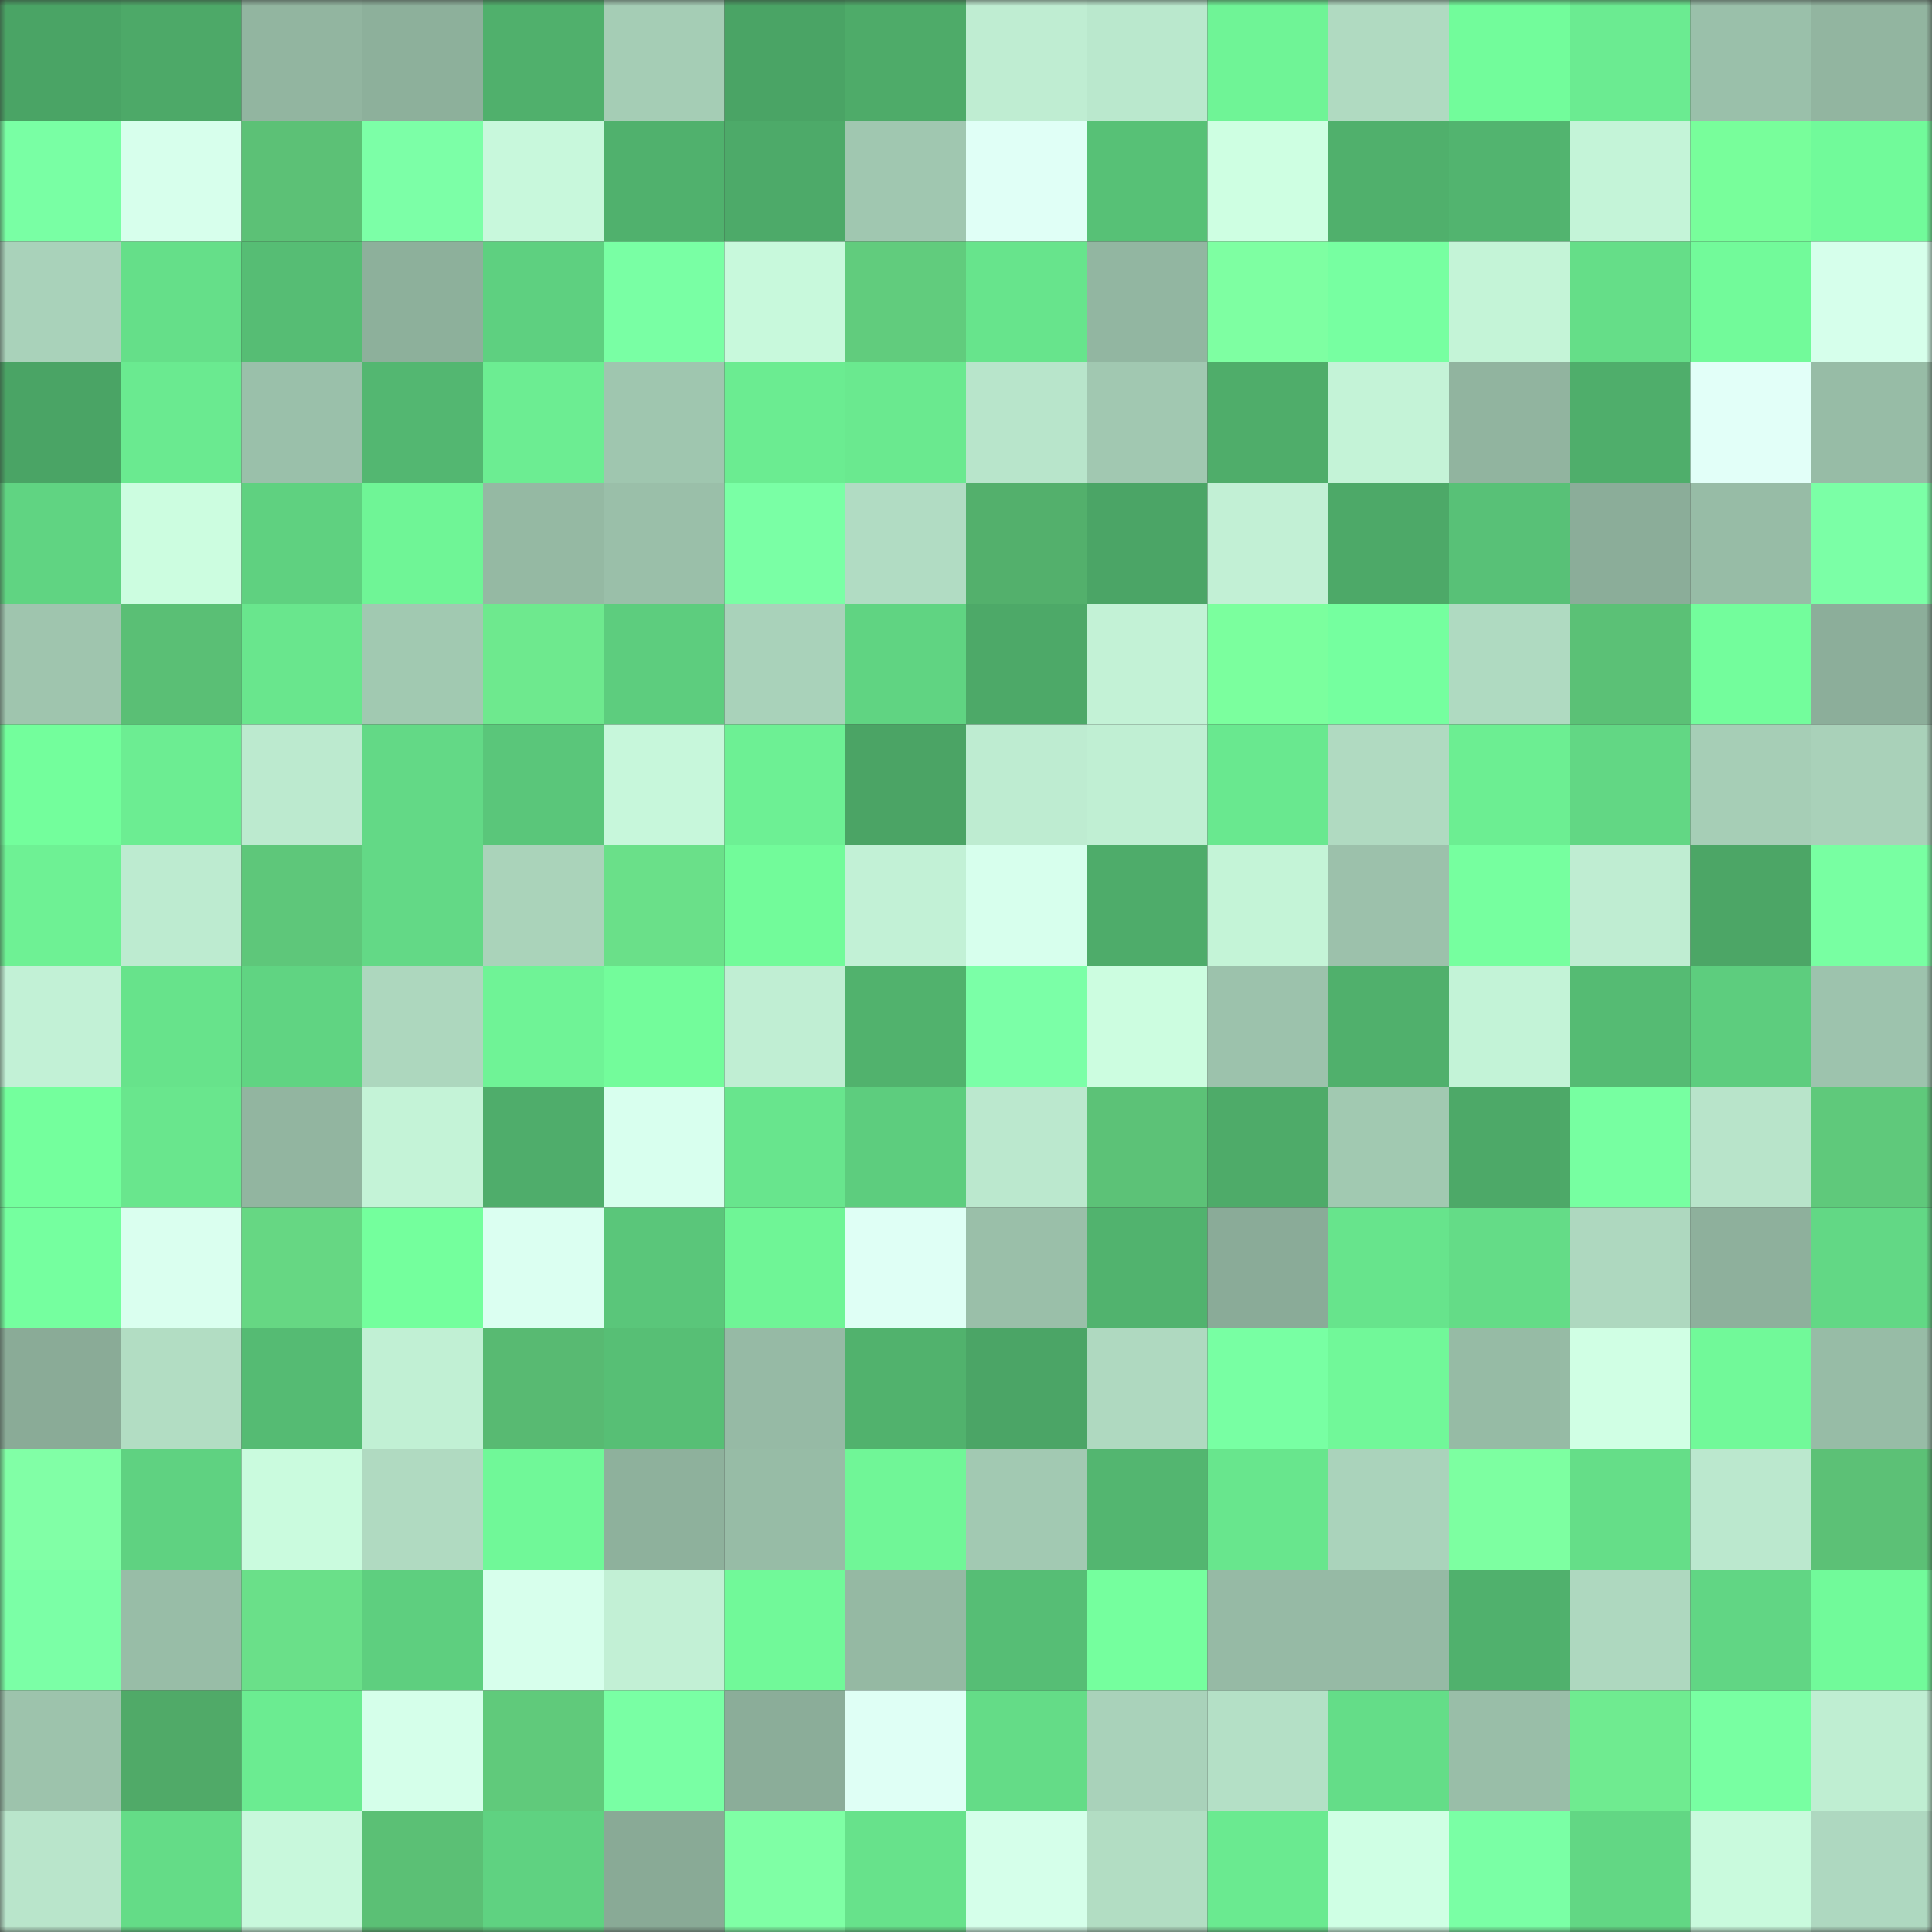 <svg viewBox="0 0 160 160" fill="none" role="img" xmlns="http://www.w3.org/2000/svg" width="240" height="240" name="lens%2Cforget88.lens"><rect x="0" y="0" width="160" height="160" fill="#333333" stroke="none"/><mask id="848924657" mask-type="alpha" maskUnits="userSpaceOnUse" x="0" y="0" width="160" height="160"><rect width="160" height="160" fill="#FFFFFF"></rect></mask><g mask="url(#848924657)"><rect x="0" y="0" width="10" height="10" fill="#4aa465"></rect><rect x="10" y="0" width="10" height="10" fill="#4da968"></rect><rect x="20" y="0" width="10" height="10" fill="#92b5a0"></rect><rect x="30" y="0" width="10" height="10" fill="#8db09b"></rect><rect x="40" y="0" width="10" height="10" fill="#50b06c"></rect><rect x="50" y="0" width="10" height="10" fill="#a5cdb5"></rect><rect x="60" y="0" width="10" height="10" fill="#4aa465"></rect><rect x="70" y="0" width="10" height="10" fill="#4eab69"></rect><rect x="80" y="0" width="10" height="10" fill="#bfedd2"></rect><rect x="90" y="0" width="10" height="10" fill="#bae8cd"></rect><rect x="100" y="0" width="10" height="10" fill="#6ff496"></rect><rect x="110" y="0" width="10" height="10" fill="#b0dac1"></rect><rect x="120" y="0" width="10" height="10" fill="#72fc9b"></rect><rect x="130" y="0" width="10" height="10" fill="#6beb91"></rect><rect x="140" y="0" width="10" height="10" fill="#9ac0aa"></rect><rect x="150" y="0" width="10" height="10" fill="#92b5a0"></rect><rect x="0" y="10" width="10" height="10" fill="#79ffa4"></rect><rect x="10" y="10" width="10" height="10" fill="#d7ffec"></rect><rect x="20" y="10" width="10" height="10" fill="#5cc176"></rect><rect x="30" y="10" width="10" height="10" fill="#7cffa7"></rect><rect x="40" y="10" width="10" height="10" fill="#c8f8dc"></rect><rect x="50" y="10" width="10" height="10" fill="#50b16d"></rect><rect x="60" y="10" width="10" height="10" fill="#4daa69"></rect><rect x="70" y="10" width="10" height="10" fill="#a0c7b0"></rect><rect x="80" y="10" width="10" height="10" fill="#e0fff6"></rect><rect x="90" y="10" width="10" height="10" fill="#57c176"></rect><rect x="100" y="10" width="10" height="10" fill="#ceffe2"></rect><rect x="110" y="10" width="10" height="10" fill="#50b06c"></rect><rect x="120" y="10" width="10" height="10" fill="#52b46f"></rect><rect x="130" y="10" width="10" height="10" fill="#c4f4d8"></rect><rect x="140" y="10" width="10" height="10" fill="#78fe9b"></rect><rect x="150" y="10" width="10" height="10" fill="#71fa9a"></rect><rect x="0" y="20" width="10" height="10" fill="#a9d2ba"></rect><rect x="10" y="20" width="10" height="10" fill="#65df89"></rect><rect x="20" y="20" width="10" height="10" fill="#56bd74"></rect><rect x="30" y="20" width="10" height="10" fill="#8db09b"></rect><rect x="40" y="20" width="10" height="10" fill="#5ed080"></rect><rect x="50" y="20" width="10" height="10" fill="#79ffa4"></rect><rect x="60" y="20" width="10" height="10" fill="#c8f9dc"></rect><rect x="70" y="20" width="10" height="10" fill="#61cc7d"></rect><rect x="80" y="20" width="10" height="10" fill="#67e48c"></rect><rect x="90" y="20" width="10" height="10" fill="#92b6a1"></rect><rect x="100" y="20" width="10" height="10" fill="#7effa2"></rect><rect x="110" y="20" width="10" height="10" fill="#77ffa1"></rect><rect x="120" y="20" width="10" height="10" fill="#c4f4d7"></rect><rect x="130" y="20" width="10" height="10" fill="#65de88"></rect><rect x="140" y="20" width="10" height="10" fill="#72fa9a"></rect><rect x="150" y="20" width="10" height="10" fill="#d6ffeb"></rect><rect x="0" y="30" width="10" height="10" fill="#4aa465"></rect><rect x="10" y="30" width="10" height="10" fill="#6aea90"></rect><rect x="20" y="30" width="10" height="10" fill="#9ac0aa"></rect><rect x="30" y="30" width="10" height="10" fill="#53b771"></rect><rect x="40" y="30" width="10" height="10" fill="#6ced92"></rect><rect x="50" y="30" width="10" height="10" fill="#9fc6af"></rect><rect x="60" y="30" width="10" height="10" fill="#6bec91"></rect><rect x="70" y="30" width="10" height="10" fill="#6ae98f"></rect><rect x="80" y="30" width="10" height="10" fill="#b8e5cb"></rect><rect x="90" y="30" width="10" height="10" fill="#a1c8b1"></rect><rect x="100" y="30" width="10" height="10" fill="#4fad6a"></rect><rect x="110" y="30" width="10" height="10" fill="#c4f3d7"></rect><rect x="120" y="30" width="10" height="10" fill="#91b49f"></rect><rect x="130" y="30" width="10" height="10" fill="#4fae6b"></rect><rect x="140" y="30" width="10" height="10" fill="#e2fff8"></rect><rect x="150" y="30" width="10" height="10" fill="#97bca6"></rect><rect x="0" y="40" width="10" height="10" fill="#60d482"></rect><rect x="10" y="40" width="10" height="10" fill="#ccfde0"></rect><rect x="20" y="40" width="10" height="10" fill="#5fd180"></rect><rect x="30" y="40" width="10" height="10" fill="#6ff596"></rect><rect x="40" y="40" width="10" height="10" fill="#95b9a3"></rect><rect x="50" y="40" width="10" height="10" fill="#9abfa9"></rect><rect x="60" y="40" width="10" height="10" fill="#7affa5"></rect><rect x="70" y="40" width="10" height="10" fill="#b1dcc3"></rect><rect x="80" y="40" width="10" height="10" fill="#53b06c"></rect><rect x="90" y="40" width="10" height="10" fill="#4ba566"></rect><rect x="100" y="40" width="10" height="10" fill="#c2f0d5"></rect><rect x="110" y="40" width="10" height="10" fill="#4da968"></rect><rect x="120" y="40" width="10" height="10" fill="#58c177"></rect><rect x="130" y="40" width="10" height="10" fill="#8bad99"></rect><rect x="140" y="40" width="10" height="10" fill="#97bca6"></rect><rect x="150" y="40" width="10" height="10" fill="#7bffa6"></rect><rect x="0" y="50" width="10" height="10" fill="#9fc5ae"></rect><rect x="10" y="50" width="10" height="10" fill="#5abf75"></rect><rect x="20" y="50" width="10" height="10" fill="#69e68d"></rect><rect x="30" y="50" width="10" height="10" fill="#a1c9b1"></rect><rect x="40" y="50" width="10" height="10" fill="#6ee98e"></rect><rect x="50" y="50" width="10" height="10" fill="#5dcd7e"></rect><rect x="60" y="50" width="10" height="10" fill="#a9d2ba"></rect><rect x="70" y="50" width="10" height="10" fill="#60d482"></rect><rect x="80" y="50" width="10" height="10" fill="#4da968"></rect><rect x="90" y="50" width="10" height="10" fill="#c3f2d6"></rect><rect x="100" y="50" width="10" height="10" fill="#7bff9e"></rect><rect x="110" y="50" width="10" height="10" fill="#75ff9f"></rect><rect x="120" y="50" width="10" height="10" fill="#afdac1"></rect><rect x="130" y="50" width="10" height="10" fill="#5bc176"></rect><rect x="140" y="50" width="10" height="10" fill="#73fd9c"></rect><rect x="150" y="50" width="10" height="10" fill="#8cae9a"></rect><rect x="0" y="60" width="10" height="10" fill="#73fe9c"></rect><rect x="10" y="60" width="10" height="10" fill="#6ced92"></rect><rect x="20" y="60" width="10" height="10" fill="#bceacf"></rect><rect x="30" y="60" width="10" height="10" fill="#63d986"></rect><rect x="40" y="60" width="10" height="10" fill="#5ac67a"></rect><rect x="50" y="60" width="10" height="10" fill="#c7f7db"></rect><rect x="60" y="60" width="10" height="10" fill="#6df094"></rect><rect x="70" y="60" width="10" height="10" fill="#4ba465"></rect><rect x="80" y="60" width="10" height="10" fill="#beecd1"></rect><rect x="90" y="60" width="10" height="10" fill="#c0efd3"></rect><rect x="100" y="60" width="10" height="10" fill="#69e88f"></rect><rect x="110" y="60" width="10" height="10" fill="#b0dac1"></rect><rect x="120" y="60" width="10" height="10" fill="#6cee92"></rect><rect x="130" y="60" width="10" height="10" fill="#62d784"></rect><rect x="140" y="60" width="10" height="10" fill="#a6ceb6"></rect><rect x="150" y="60" width="10" height="10" fill="#a9d1b9"></rect><rect x="0" y="70" width="10" height="10" fill="#6ef194"></rect><rect x="10" y="70" width="10" height="10" fill="#bdebd0"></rect><rect x="20" y="70" width="10" height="10" fill="#5ec77a"></rect><rect x="30" y="70" width="10" height="10" fill="#63d986"></rect><rect x="40" y="70" width="10" height="10" fill="#aad3ba"></rect><rect x="50" y="70" width="10" height="10" fill="#6ae089"></rect><rect x="60" y="70" width="10" height="10" fill="#72fb9a"></rect><rect x="70" y="70" width="10" height="10" fill="#c2f1d6"></rect><rect x="80" y="70" width="10" height="10" fill="#d7ffed"></rect><rect x="90" y="70" width="10" height="10" fill="#4eac6a"></rect><rect x="100" y="70" width="10" height="10" fill="#c4f4d7"></rect><rect x="110" y="70" width="10" height="10" fill="#9cc1ab"></rect><rect x="120" y="70" width="10" height="10" fill="#76ff9f"></rect><rect x="130" y="70" width="10" height="10" fill="#bfedd2"></rect><rect x="140" y="70" width="10" height="10" fill="#4ca666"></rect><rect x="150" y="70" width="10" height="10" fill="#78ffa2"></rect><rect x="0" y="80" width="10" height="10" fill="#c2f1d6"></rect><rect x="10" y="80" width="10" height="10" fill="#67e38b"></rect><rect x="20" y="80" width="10" height="10" fill="#60d482"></rect><rect x="30" y="80" width="10" height="10" fill="#add7be"></rect><rect x="40" y="80" width="10" height="10" fill="#6ff396"></rect><rect x="50" y="80" width="10" height="10" fill="#73fc9b"></rect><rect x="60" y="80" width="10" height="10" fill="#c0eed3"></rect><rect x="70" y="80" width="10" height="10" fill="#51b26d"></rect><rect x="80" y="80" width="10" height="10" fill="#7bffa7"></rect><rect x="90" y="80" width="10" height="10" fill="#ccfde0"></rect><rect x="100" y="80" width="10" height="10" fill="#9cc2ac"></rect><rect x="110" y="80" width="10" height="10" fill="#50b06c"></rect><rect x="120" y="80" width="10" height="10" fill="#c3f3d7"></rect><rect x="130" y="80" width="10" height="10" fill="#55bb73"></rect><rect x="140" y="80" width="10" height="10" fill="#5dcd7e"></rect><rect x="150" y="80" width="10" height="10" fill="#9dc3ad"></rect><rect x="0" y="90" width="10" height="10" fill="#74ff9d"></rect><rect x="10" y="90" width="10" height="10" fill="#69e68d"></rect><rect x="20" y="90" width="10" height="10" fill="#92b5a0"></rect><rect x="30" y="90" width="10" height="10" fill="#c4f3d7"></rect><rect x="40" y="90" width="10" height="10" fill="#4fad6b"></rect><rect x="50" y="90" width="10" height="10" fill="#d8ffee"></rect><rect x="60" y="90" width="10" height="10" fill="#68e58d"></rect><rect x="70" y="90" width="10" height="10" fill="#5dcd7e"></rect><rect x="80" y="90" width="10" height="10" fill="#bbe8ce"></rect><rect x="90" y="90" width="10" height="10" fill="#5cc277"></rect><rect x="100" y="90" width="10" height="10" fill="#4eab69"></rect><rect x="110" y="90" width="10" height="10" fill="#a1c9b1"></rect><rect x="120" y="90" width="10" height="10" fill="#4da968"></rect><rect x="130" y="90" width="10" height="10" fill="#77ffa1"></rect><rect x="140" y="90" width="10" height="10" fill="#b8e4ca"></rect><rect x="150" y="90" width="10" height="10" fill="#5fc97b"></rect><rect x="0" y="100" width="10" height="10" fill="#75ff9f"></rect><rect x="10" y="100" width="10" height="10" fill="#daffef"></rect><rect x="20" y="100" width="10" height="10" fill="#66d783"></rect><rect x="30" y="100" width="10" height="10" fill="#74ff9d"></rect><rect x="40" y="100" width="10" height="10" fill="#dbfff1"></rect><rect x="50" y="100" width="10" height="10" fill="#5ac67a"></rect><rect x="60" y="100" width="10" height="10" fill="#6ff596"></rect><rect x="70" y="100" width="10" height="10" fill="#dffff5"></rect><rect x="80" y="100" width="10" height="10" fill="#9abfa9"></rect><rect x="90" y="100" width="10" height="10" fill="#51b36e"></rect><rect x="100" y="100" width="10" height="10" fill="#8aab98"></rect><rect x="110" y="100" width="10" height="10" fill="#67e48c"></rect><rect x="120" y="100" width="10" height="10" fill="#64dc87"></rect><rect x="130" y="100" width="10" height="10" fill="#aed8bf"></rect><rect x="140" y="100" width="10" height="10" fill="#8eb09c"></rect><rect x="150" y="100" width="10" height="10" fill="#62d885"></rect><rect x="0" y="110" width="10" height="10" fill="#8aab97"></rect><rect x="10" y="110" width="10" height="10" fill="#b2ddc3"></rect><rect x="20" y="110" width="10" height="10" fill="#55bb73"></rect><rect x="30" y="110" width="10" height="10" fill="#c1f0d4"></rect><rect x="40" y="110" width="10" height="10" fill="#58ba72"></rect><rect x="50" y="110" width="10" height="10" fill="#57bf75"></rect><rect x="60" y="110" width="10" height="10" fill="#96baa5"></rect><rect x="70" y="110" width="10" height="10" fill="#51b26d"></rect><rect x="80" y="110" width="10" height="10" fill="#4ba566"></rect><rect x="90" y="110" width="10" height="10" fill="#afd9c0"></rect><rect x="100" y="110" width="10" height="10" fill="#78ffa3"></rect><rect x="110" y="110" width="10" height="10" fill="#71f899"></rect><rect x="120" y="110" width="10" height="10" fill="#96bba5"></rect><rect x="130" y="110" width="10" height="10" fill="#d0ffe4"></rect><rect x="140" y="110" width="10" height="10" fill="#71f999"></rect><rect x="150" y="110" width="10" height="10" fill="#97bca6"></rect><rect x="0" y="120" width="10" height="10" fill="#81ffa6"></rect><rect x="10" y="120" width="10" height="10" fill="#5fd281"></rect><rect x="20" y="120" width="10" height="10" fill="#cafbde"></rect><rect x="30" y="120" width="10" height="10" fill="#b0dac1"></rect><rect x="40" y="120" width="10" height="10" fill="#70f898"></rect><rect x="50" y="120" width="10" height="10" fill="#8eb19c"></rect><rect x="60" y="120" width="10" height="10" fill="#97bca6"></rect><rect x="70" y="120" width="10" height="10" fill="#70f697"></rect><rect x="80" y="120" width="10" height="10" fill="#a2c9b2"></rect><rect x="90" y="120" width="10" height="10" fill="#53b670"></rect><rect x="100" y="120" width="10" height="10" fill="#68e68d"></rect><rect x="110" y="120" width="10" height="10" fill="#aad3bb"></rect><rect x="120" y="120" width="10" height="10" fill="#7dffa1"></rect><rect x="130" y="120" width="10" height="10" fill="#65de88"></rect><rect x="140" y="120" width="10" height="10" fill="#bbe8ce"></rect><rect x="150" y="120" width="10" height="10" fill="#5cc176"></rect><rect x="0" y="130" width="10" height="10" fill="#7bffa6"></rect><rect x="10" y="130" width="10" height="10" fill="#98bda7"></rect><rect x="20" y="130" width="10" height="10" fill="#6ae089"></rect><rect x="30" y="130" width="10" height="10" fill="#5ecf7f"></rect><rect x="40" y="130" width="10" height="10" fill="#d7ffec"></rect><rect x="50" y="130" width="10" height="10" fill="#c2f0d5"></rect><rect x="60" y="130" width="10" height="10" fill="#71f999"></rect><rect x="70" y="130" width="10" height="10" fill="#95b9a3"></rect><rect x="80" y="130" width="10" height="10" fill="#56be75"></rect><rect x="90" y="130" width="10" height="10" fill="#75ff9e"></rect><rect x="100" y="130" width="10" height="10" fill="#96baa5"></rect><rect x="110" y="130" width="10" height="10" fill="#96baa5"></rect><rect x="120" y="130" width="10" height="10" fill="#50b16d"></rect><rect x="130" y="130" width="10" height="10" fill="#aed8bf"></rect><rect x="140" y="130" width="10" height="10" fill="#61d684"></rect><rect x="150" y="130" width="10" height="10" fill="#71fa9a"></rect><rect x="0" y="140" width="10" height="10" fill="#9dc3ac"></rect><rect x="10" y="140" width="10" height="10" fill="#50aa68"></rect><rect x="20" y="140" width="10" height="10" fill="#6bec91"></rect><rect x="30" y="140" width="10" height="10" fill="#d5ffea"></rect><rect x="40" y="140" width="10" height="10" fill="#60ca7b"></rect><rect x="50" y="140" width="10" height="10" fill="#79ffa4"></rect><rect x="60" y="140" width="10" height="10" fill="#8bad99"></rect><rect x="70" y="140" width="10" height="10" fill="#dffff5"></rect><rect x="80" y="140" width="10" height="10" fill="#64dc87"></rect><rect x="90" y="140" width="10" height="10" fill="#a9d2ba"></rect><rect x="100" y="140" width="10" height="10" fill="#b4e0c6"></rect><rect x="110" y="140" width="10" height="10" fill="#64dd88"></rect><rect x="120" y="140" width="10" height="10" fill="#99bea8"></rect><rect x="130" y="140" width="10" height="10" fill="#6feb90"></rect><rect x="140" y="140" width="10" height="10" fill="#78ffa2"></rect><rect x="150" y="140" width="10" height="10" fill="#bfeed2"></rect><rect x="0" y="150" width="10" height="10" fill="#b9e5cb"></rect><rect x="10" y="150" width="10" height="10" fill="#64dc87"></rect><rect x="20" y="150" width="10" height="10" fill="#c8f8dc"></rect><rect x="30" y="150" width="10" height="10" fill="#5bc075"></rect><rect x="40" y="150" width="10" height="10" fill="#5fd281"></rect><rect x="50" y="150" width="10" height="10" fill="#89aa96"></rect><rect x="60" y="150" width="10" height="10" fill="#7fffa5"></rect><rect x="70" y="150" width="10" height="10" fill="#67e28b"></rect><rect x="80" y="150" width="10" height="10" fill="#d5ffea"></rect><rect x="90" y="150" width="10" height="10" fill="#b2ddc3"></rect><rect x="100" y="150" width="10" height="10" fill="#6aea90"></rect><rect x="110" y="150" width="10" height="10" fill="#cfffe4"></rect><rect x="120" y="150" width="10" height="10" fill="#7affa5"></rect><rect x="130" y="150" width="10" height="10" fill="#62d784"></rect><rect x="140" y="150" width="10" height="10" fill="#c9fadd"></rect><rect x="150" y="150" width="10" height="10" fill="#aed8c0"></rect></g></svg>